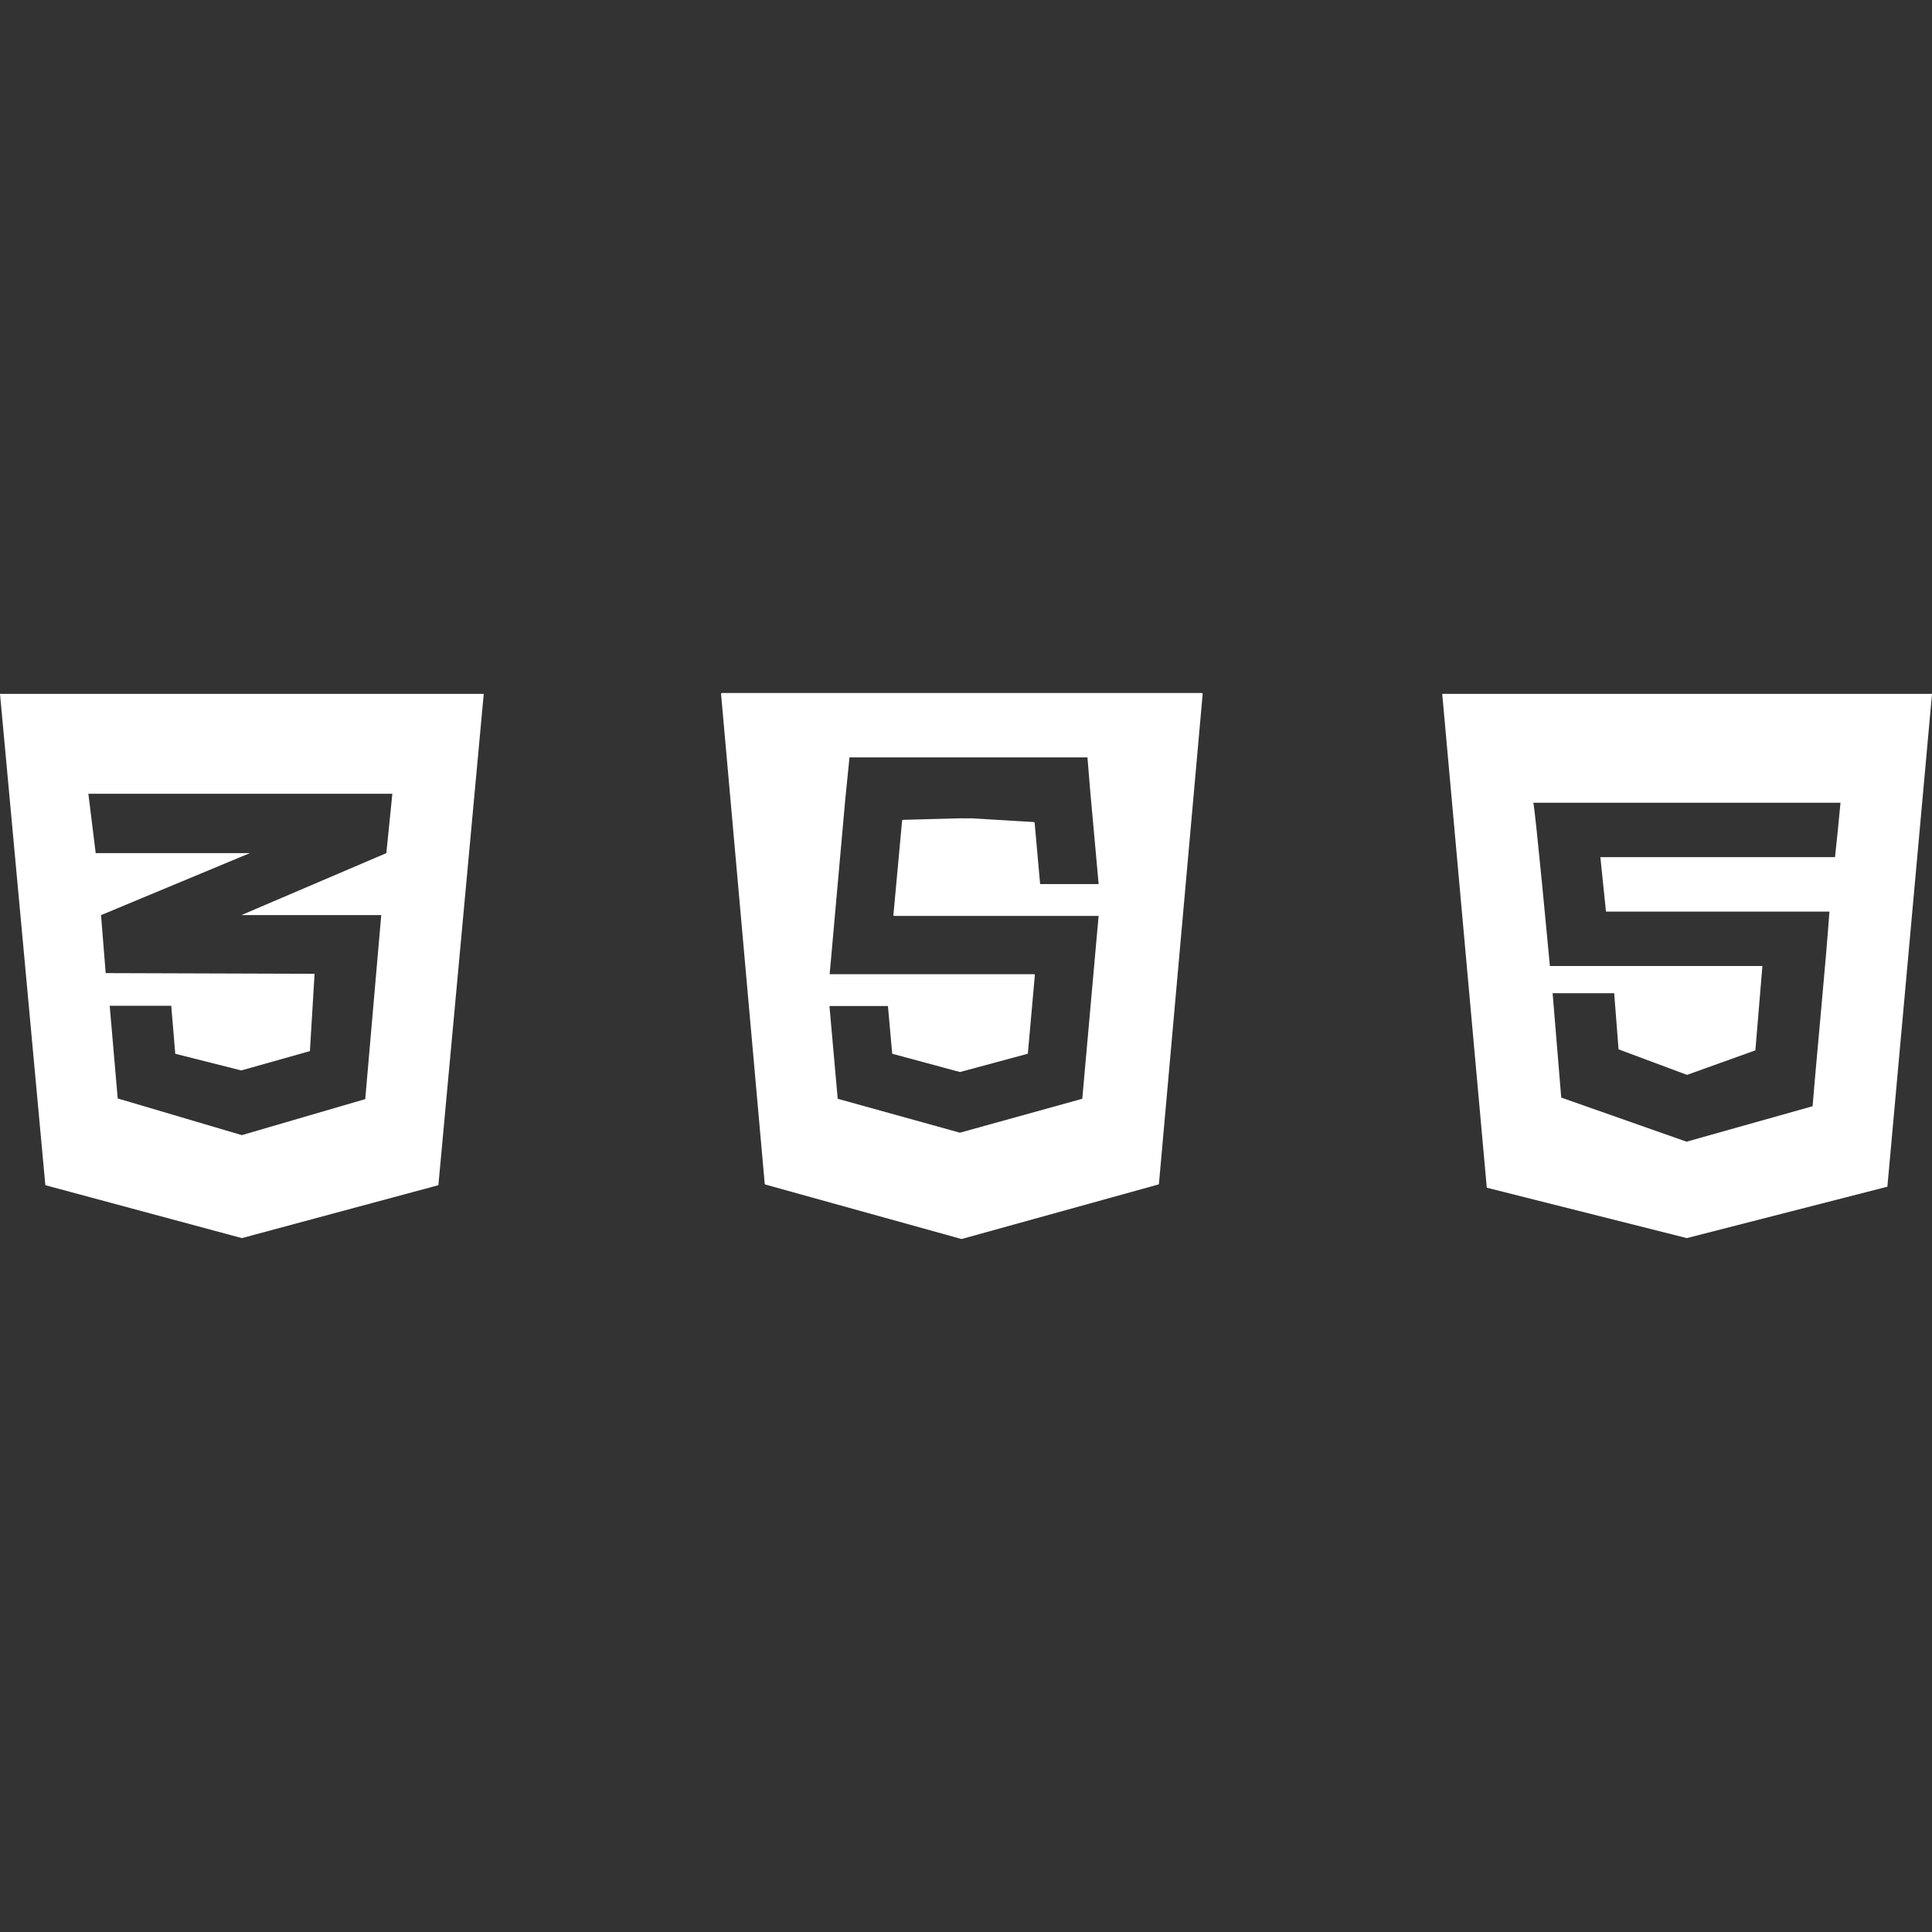 <?xml version="1.0" encoding="UTF-8" standalone="no"?><!DOCTYPE svg PUBLIC "-//W3C//DTD SVG 1.1//EN" "http://www.w3.org/Graphics/SVG/1.1/DTD/svg11.dtd"><svg width="100%" height="100%" viewBox="0 0 1080 1080" version="1.1" xmlns="http://www.w3.org/2000/svg" xmlns:xlink="http://www.w3.org/1999/xlink" xml:space="preserve" xmlns:serif="http://www.serif.com/" style="fill-rule:evenodd;clip-rule:evenodd;stroke-linejoin:round;stroke-miterlimit:2;"><rect x="0" y="0" width="1080" height="1080" fill="#333333" stroke="none"/><g><path d="M270.417,387.891l-25.355,274.64l-109.855,29.578l-109.857,-29.578l-25.35,-274.64l270.417,-0Zm-51.093,55.843l-169.924,0l4.099,33.166l86.193,0l-4.584,1.908l-78.627,32.748l2.608,32.418l76.019,0.246l40.744,0.129l-2.608,43.225l-38.136,10.737l-0,-0.033l-0.313,0.086l-36.831,-9.297l-2.234,-26.832l-34.404,0l4.471,51.799l69.312,20.497l-0,-0.037l0.124,0.037l68.941,-20.124l8.942,-102.851l-78.2,-0l0.193,-0.084l80.865,-34.572l3.35,-33.166Z" style="fill:#fff;fill-rule:nonzero;"/><g id="Dribbble-Light-Preview"><g id="icons"><path id="html---124-" serif:id="html-[#124]" d="M1025.78,479.156l-131.166,0l3.135,30.422l124.912,0c-1.831,26.65 -7.369,83.113 -9.402,108.804l-70.159,19.744l-0,0.06l-0.156,0.076l-70.206,-24.702l-4.81,-58.349l34.413,-0l2.436,31.38l38.229,14.253l0.094,-0l38.167,-13.69l3.925,-47.154l-118.8,-0c-0.574,-6.1 -7.959,-85.303 -9.247,-91.265l171.707,-0c-0.962,10.039 -1.94,20.352 -3.072,30.421Zm-219.571,-91.265l24.918,276.047l111.817,28.171l112.113,-28.733l24.948,-275.485l-273.796,-0Z" style="fill:#fff;"/></g></g><g><path d="M403.572,387.891l24.411,273.804l109.542,30.414l109.84,-30.45l24.433,-273.756l-268.237,0l0.011,-0.012Zm101.201,70.905l-4.854,52.7l114.764,0.012l-0.818,9.019l-7.892,88.408l-0.499,5.672l-68.875,19.094l-68.78,-19.094l-4.699,-52.725l33.702,0l2.397,26.784l37.428,10.087l37.452,-10.11l3.892,-43.552l-114.764,-0.012l0.819,-9.019l7.891,-88.407l2.48,-24.754l133.941,-0l1.555,18.963l4.782,52.842l-33.713,0l-3.109,-34.674l-34.284,-2.065l-6.111,-0l0,-0.048l-32.693,0.879l-0.012,-0Z" style="fill:#fff;fill-rule:nonzero;stroke:#fff;stroke-width:1px;"/></g></g></svg>